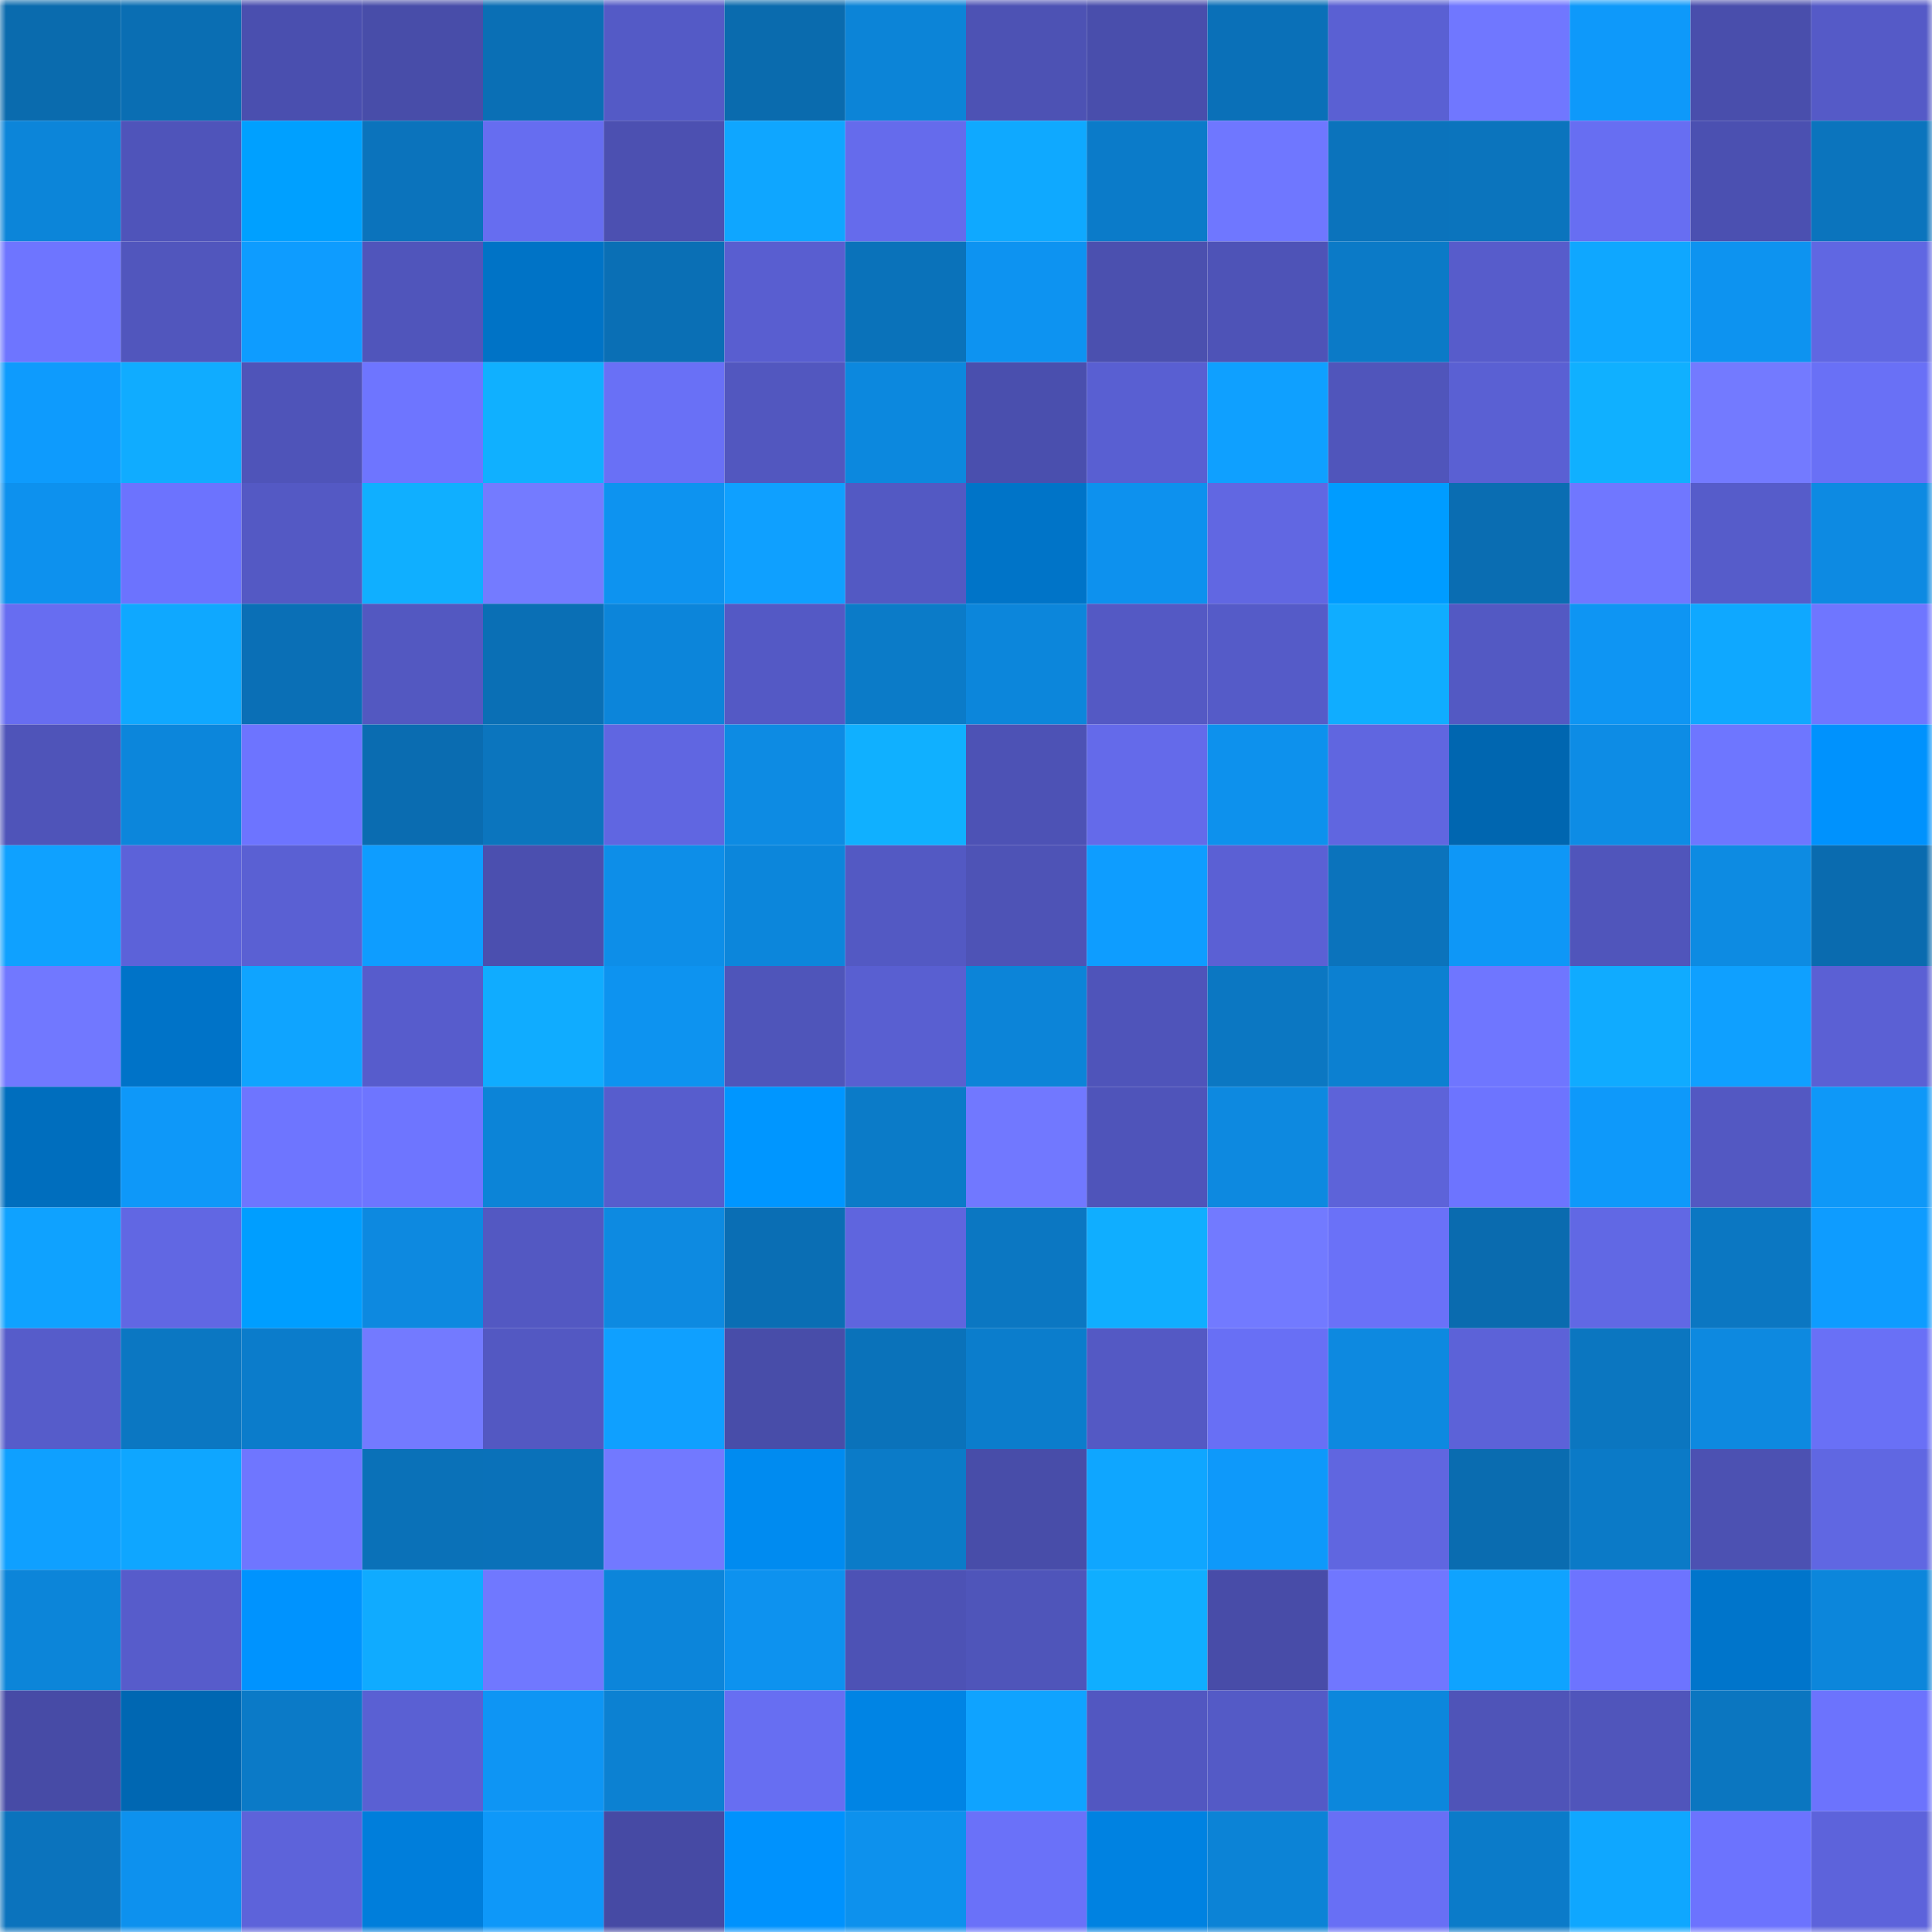 <svg viewBox="0 0 160 160" fill="none" role="img" xmlns="http://www.w3.org/2000/svg" width="240" height="240" name="ens%2Cyimer.eth"><mask id="532158221" mask-type="alpha" maskUnits="userSpaceOnUse" x="0" y="0" width="160" height="160"><rect width="160" height="160" fill="#FFFFFF"></rect></mask><g mask="url(#532158221)"><rect x="0" y="0" width="10" height="10" fill="#0a6bae"></rect><rect x="10" y="0" width="10" height="10" fill="#0a6eb3"></rect><rect x="20" y="0" width="10" height="10" fill="#4a4faf"></rect><rect x="30" y="0" width="10" height="10" fill="#484da9"></rect><rect x="40" y="0" width="10" height="10" fill="#0a6fb5"></rect><rect x="50" y="0" width="10" height="10" fill="#545ac6"></rect><rect x="60" y="0" width="10" height="10" fill="#0a6bae"></rect><rect x="70" y="0" width="10" height="10" fill="#0c84d7"></rect><rect x="80" y="0" width="10" height="10" fill="#4d52b4"></rect><rect x="90" y="0" width="10" height="10" fill="#494eac"></rect><rect x="100" y="0" width="10" height="10" fill="#0a70b8"></rect><rect x="110" y="0" width="10" height="10" fill="#5a60d3"></rect><rect x="120" y="0" width="10" height="10" fill="#7077ff"></rect><rect x="130" y="0" width="10" height="10" fill="#0e99fa"></rect><rect x="140" y="0" width="10" height="10" fill="#494eac"></rect><rect x="150" y="0" width="10" height="10" fill="#555ac7"></rect><rect x="0" y="10" width="10" height="10" fill="#0c85d9"></rect><rect x="10" y="10" width="10" height="10" fill="#4f54ba"></rect><rect x="20" y="10" width="10" height="10" fill="#00a0ff"></rect><rect x="30" y="10" width="10" height="10" fill="#0b73bc"></rect><rect x="40" y="10" width="10" height="10" fill="#666df0"></rect><rect x="50" y="10" width="10" height="10" fill="#4c50b1"></rect><rect x="60" y="10" width="10" height="10" fill="#0fa6ff"></rect><rect x="70" y="10" width="10" height="10" fill="#656bec"></rect><rect x="80" y="10" width="10" height="10" fill="#0fa9ff"></rect><rect x="90" y="10" width="10" height="10" fill="#0b7bc9"></rect><rect x="100" y="10" width="10" height="10" fill="#6f77ff"></rect><rect x="110" y="10" width="10" height="10" fill="#0b73bc"></rect><rect x="120" y="10" width="10" height="10" fill="#0b74bd"></rect><rect x="130" y="10" width="10" height="10" fill="#676ef2"></rect><rect x="140" y="10" width="10" height="10" fill="#4b50b1"></rect><rect x="150" y="10" width="10" height="10" fill="#0b74bd"></rect><rect x="0" y="20" width="10" height="10" fill="#6e75ff"></rect><rect x="10" y="20" width="10" height="10" fill="#5156bd"></rect><rect x="20" y="20" width="10" height="10" fill="#0e9cff"></rect><rect x="30" y="20" width="10" height="10" fill="#5055bb"></rect><rect x="40" y="20" width="10" height="10" fill="#0073c6"></rect><rect x="50" y="20" width="10" height="10" fill="#0a6fb5"></rect><rect x="60" y="20" width="10" height="10" fill="#595ed0"></rect><rect x="70" y="20" width="10" height="10" fill="#0a72ba"></rect><rect x="80" y="20" width="10" height="10" fill="#0d93f1"></rect><rect x="90" y="20" width="10" height="10" fill="#4b50af"></rect><rect x="100" y="20" width="10" height="10" fill="#4e53b7"></rect><rect x="110" y="20" width="10" height="10" fill="#0b7ac7"></rect><rect x="120" y="20" width="10" height="10" fill="#575ccb"></rect><rect x="130" y="20" width="10" height="10" fill="#0fa7ff"></rect><rect x="140" y="20" width="10" height="10" fill="#0d93f0"></rect><rect x="150" y="20" width="10" height="10" fill="#6067e2"></rect><rect x="0" y="30" width="10" height="10" fill="#0e9bfd"></rect><rect x="10" y="30" width="10" height="10" fill="#10acff"></rect><rect x="20" y="30" width="10" height="10" fill="#4f54b9"></rect><rect x="30" y="30" width="10" height="10" fill="#6e75ff"></rect><rect x="40" y="30" width="10" height="10" fill="#10b0ff"></rect><rect x="50" y="30" width="10" height="10" fill="#6970f6"></rect><rect x="60" y="30" width="10" height="10" fill="#5257bf"></rect><rect x="70" y="30" width="10" height="10" fill="#0c88de"></rect><rect x="80" y="30" width="10" height="10" fill="#4a4fae"></rect><rect x="90" y="30" width="10" height="10" fill="#595fd2"></rect><rect x="100" y="30" width="10" height="10" fill="#0fa0ff"></rect><rect x="110" y="30" width="10" height="10" fill="#5055bb"></rect><rect x="120" y="30" width="10" height="10" fill="#5a60d3"></rect><rect x="130" y="30" width="10" height="10" fill="#10b0ff"></rect><rect x="140" y="30" width="10" height="10" fill="#737aff"></rect><rect x="150" y="30" width="10" height="10" fill="#6970f6"></rect><rect x="0" y="40" width="10" height="10" fill="#0d91ee"></rect><rect x="10" y="40" width="10" height="10" fill="#6c73fe"></rect><rect x="20" y="40" width="10" height="10" fill="#5459c4"></rect><rect x="30" y="40" width="10" height="10" fill="#10afff"></rect><rect x="40" y="40" width="10" height="10" fill="#747bff"></rect><rect x="50" y="40" width="10" height="10" fill="#0d93f0"></rect><rect x="60" y="40" width="10" height="10" fill="#0fa0ff"></rect><rect x="70" y="40" width="10" height="10" fill="#5359c3"></rect><rect x="80" y="40" width="10" height="10" fill="#0074c8"></rect><rect x="90" y="40" width="10" height="10" fill="#0d91ee"></rect><rect x="100" y="40" width="10" height="10" fill="#6167e2"></rect><rect x="110" y="40" width="10" height="10" fill="#009cff"></rect><rect x="120" y="40" width="10" height="10" fill="#0a6db2"></rect><rect x="130" y="40" width="10" height="10" fill="#7077ff"></rect><rect x="140" y="40" width="10" height="10" fill="#565cca"></rect><rect x="150" y="40" width="10" height="10" fill="#0d8ae2"></rect><rect x="0" y="50" width="10" height="10" fill="#676df1"></rect><rect x="10" y="50" width="10" height="10" fill="#0fa8ff"></rect><rect x="20" y="50" width="10" height="10" fill="#0a6fb6"></rect><rect x="30" y="50" width="10" height="10" fill="#5358c1"></rect><rect x="40" y="50" width="10" height="10" fill="#0a6fb5"></rect><rect x="50" y="50" width="10" height="10" fill="#0c85da"></rect><rect x="60" y="50" width="10" height="10" fill="#5459c5"></rect><rect x="70" y="50" width="10" height="10" fill="#0b7bc8"></rect><rect x="80" y="50" width="10" height="10" fill="#0c86db"></rect><rect x="90" y="50" width="10" height="10" fill="#5459c4"></rect><rect x="100" y="50" width="10" height="10" fill="#555bc8"></rect><rect x="110" y="50" width="10" height="10" fill="#10adff"></rect><rect x="120" y="50" width="10" height="10" fill="#5359c3"></rect><rect x="130" y="50" width="10" height="10" fill="#0e95f3"></rect><rect x="140" y="50" width="10" height="10" fill="#0fa8ff"></rect><rect x="150" y="50" width="10" height="10" fill="#6f76ff"></rect><rect x="0" y="60" width="10" height="10" fill="#4f54b9"></rect><rect x="10" y="60" width="10" height="10" fill="#0c86db"></rect><rect x="20" y="60" width="10" height="10" fill="#6d74ff"></rect><rect x="30" y="60" width="10" height="10" fill="#0a6cb1"></rect><rect x="40" y="60" width="10" height="10" fill="#0b75be"></rect><rect x="50" y="60" width="10" height="10" fill="#6066e1"></rect><rect x="60" y="60" width="10" height="10" fill="#0d8be3"></rect><rect x="70" y="60" width="10" height="10" fill="#10b0ff"></rect><rect x="80" y="60" width="10" height="10" fill="#4d52b5"></rect><rect x="90" y="60" width="10" height="10" fill="#646aea"></rect><rect x="100" y="60" width="10" height="10" fill="#0d91ed"></rect><rect x="110" y="60" width="10" height="10" fill="#6066e0"></rect><rect x="120" y="60" width="10" height="10" fill="#0066b0"></rect><rect x="130" y="60" width="10" height="10" fill="#0d8ce5"></rect><rect x="140" y="60" width="10" height="10" fill="#6e76ff"></rect><rect x="150" y="60" width="10" height="10" fill="#0092fd"></rect><rect x="0" y="70" width="10" height="10" fill="#0fa1ff"></rect><rect x="10" y="70" width="10" height="10" fill="#5c62d9"></rect><rect x="20" y="70" width="10" height="10" fill="#5a60d3"></rect><rect x="30" y="70" width="10" height="10" fill="#0e9dff"></rect><rect x="40" y="70" width="10" height="10" fill="#4b4faf"></rect><rect x="50" y="70" width="10" height="10" fill="#0d8ee8"></rect><rect x="60" y="70" width="10" height="10" fill="#0c86db"></rect><rect x="70" y="70" width="10" height="10" fill="#5359c3"></rect><rect x="80" y="70" width="10" height="10" fill="#4e53b6"></rect><rect x="90" y="70" width="10" height="10" fill="#0e9dff"></rect><rect x="100" y="70" width="10" height="10" fill="#5b60d4"></rect><rect x="110" y="70" width="10" height="10" fill="#0b73bc"></rect><rect x="120" y="70" width="10" height="10" fill="#0e97f7"></rect><rect x="130" y="70" width="10" height="10" fill="#5055bb"></rect><rect x="140" y="70" width="10" height="10" fill="#0d8be2"></rect><rect x="150" y="70" width="10" height="10" fill="#0a6baf"></rect><rect x="0" y="80" width="10" height="10" fill="#7178ff"></rect><rect x="10" y="80" width="10" height="10" fill="#0073c8"></rect><rect x="20" y="80" width="10" height="10" fill="#0fa4ff"></rect><rect x="30" y="80" width="10" height="10" fill="#575ccc"></rect><rect x="40" y="80" width="10" height="10" fill="#10acff"></rect><rect x="50" y="80" width="10" height="10" fill="#0d93f0"></rect><rect x="60" y="80" width="10" height="10" fill="#4f55ba"></rect><rect x="70" y="80" width="10" height="10" fill="#595fd1"></rect><rect x="80" y="80" width="10" height="10" fill="#0c84d8"></rect><rect x="90" y="80" width="10" height="10" fill="#4f54ba"></rect><rect x="100" y="80" width="10" height="10" fill="#0b77c2"></rect><rect x="110" y="80" width="10" height="10" fill="#0c80d1"></rect><rect x="120" y="80" width="10" height="10" fill="#6f76ff"></rect><rect x="130" y="80" width="10" height="10" fill="#10abff"></rect><rect x="140" y="80" width="10" height="10" fill="#0fa0ff"></rect><rect x="150" y="80" width="10" height="10" fill="#5b60d4"></rect><rect x="0" y="90" width="10" height="10" fill="#006ebe"></rect><rect x="10" y="90" width="10" height="10" fill="#0e98f9"></rect><rect x="20" y="90" width="10" height="10" fill="#6e75ff"></rect><rect x="30" y="90" width="10" height="10" fill="#6e75ff"></rect><rect x="40" y="90" width="10" height="10" fill="#0c84d7"></rect><rect x="50" y="90" width="10" height="10" fill="#575dcd"></rect><rect x="60" y="90" width="10" height="10" fill="#0096ff"></rect><rect x="70" y="90" width="10" height="10" fill="#0b7bc8"></rect><rect x="80" y="90" width="10" height="10" fill="#7178ff"></rect><rect x="90" y="90" width="10" height="10" fill="#4f54ba"></rect><rect x="100" y="90" width="10" height="10" fill="#0d89e0"></rect><rect x="110" y="90" width="10" height="10" fill="#5d63d9"></rect><rect x="120" y="90" width="10" height="10" fill="#6d74ff"></rect><rect x="130" y="90" width="10" height="10" fill="#0e99fa"></rect><rect x="140" y="90" width="10" height="10" fill="#5358c2"></rect><rect x="150" y="90" width="10" height="10" fill="#0e98f8"></rect><rect x="0" y="100" width="10" height="10" fill="#0fa2ff"></rect><rect x="10" y="100" width="10" height="10" fill="#6167e3"></rect><rect x="20" y="100" width="10" height="10" fill="#009eff"></rect><rect x="30" y="100" width="10" height="10" fill="#0d89e0"></rect><rect x="40" y="100" width="10" height="10" fill="#5358c2"></rect><rect x="50" y="100" width="10" height="10" fill="#0d8ae1"></rect><rect x="60" y="100" width="10" height="10" fill="#0a6eb4"></rect><rect x="70" y="100" width="10" height="10" fill="#5f65de"></rect><rect x="80" y="100" width="10" height="10" fill="#0b77c2"></rect><rect x="90" y="100" width="10" height="10" fill="#10aeff"></rect><rect x="100" y="100" width="10" height="10" fill="#727aff"></rect><rect x="110" y="100" width="10" height="10" fill="#6a71f8"></rect><rect x="120" y="100" width="10" height="10" fill="#0a6baf"></rect><rect x="130" y="100" width="10" height="10" fill="#6168e4"></rect><rect x="140" y="100" width="10" height="10" fill="#0b77c2"></rect><rect x="150" y="100" width="10" height="10" fill="#0e9cff"></rect><rect x="0" y="110" width="10" height="10" fill="#565cca"></rect><rect x="10" y="110" width="10" height="10" fill="#0b77c2"></rect><rect x="20" y="110" width="10" height="10" fill="#0b7ccb"></rect><rect x="30" y="110" width="10" height="10" fill="#737aff"></rect><rect x="40" y="110" width="10" height="10" fill="#5358c2"></rect><rect x="50" y="110" width="10" height="10" fill="#0fa0ff"></rect><rect x="60" y="110" width="10" height="10" fill="#484da9"></rect><rect x="70" y="110" width="10" height="10" fill="#0a72ba"></rect><rect x="80" y="110" width="10" height="10" fill="#0b7dcc"></rect><rect x="90" y="110" width="10" height="10" fill="#5459c4"></rect><rect x="100" y="110" width="10" height="10" fill="#686ff5"></rect><rect x="110" y="110" width="10" height="10" fill="#0d89e0"></rect><rect x="120" y="110" width="10" height="10" fill="#5c62d8"></rect><rect x="130" y="110" width="10" height="10" fill="#0b76c0"></rect><rect x="140" y="110" width="10" height="10" fill="#0d89e0"></rect><rect x="150" y="110" width="10" height="10" fill="#6970f6"></rect><rect x="0" y="120" width="10" height="10" fill="#0fa0ff"></rect><rect x="10" y="120" width="10" height="10" fill="#0fa6ff"></rect><rect x="20" y="120" width="10" height="10" fill="#6f76ff"></rect><rect x="30" y="120" width="10" height="10" fill="#0a71b8"></rect><rect x="40" y="120" width="10" height="10" fill="#0a71b9"></rect><rect x="50" y="120" width="10" height="10" fill="#7279ff"></rect><rect x="60" y="120" width="10" height="10" fill="#008bf0"></rect><rect x="70" y="120" width="10" height="10" fill="#0b7bc8"></rect><rect x="80" y="120" width="10" height="10" fill="#484da9"></rect><rect x="90" y="120" width="10" height="10" fill="#0fa6ff"></rect><rect x="100" y="120" width="10" height="10" fill="#0e99fa"></rect><rect x="110" y="120" width="10" height="10" fill="#6066e0"></rect><rect x="120" y="120" width="10" height="10" fill="#0a6cb0"></rect><rect x="130" y="120" width="10" height="10" fill="#0b7ac7"></rect><rect x="140" y="120" width="10" height="10" fill="#4c51b2"></rect><rect x="150" y="120" width="10" height="10" fill="#6067e2"></rect><rect x="0" y="130" width="10" height="10" fill="#0c85d9"></rect><rect x="10" y="130" width="10" height="10" fill="#575ccb"></rect><rect x="20" y="130" width="10" height="10" fill="#0093fe"></rect><rect x="30" y="130" width="10" height="10" fill="#10abff"></rect><rect x="40" y="130" width="10" height="10" fill="#7078ff"></rect><rect x="50" y="130" width="10" height="10" fill="#0c85da"></rect><rect x="60" y="130" width="10" height="10" fill="#0d92ef"></rect><rect x="70" y="130" width="10" height="10" fill="#4d52b5"></rect><rect x="80" y="130" width="10" height="10" fill="#4f55ba"></rect><rect x="90" y="130" width="10" height="10" fill="#10aeff"></rect><rect x="100" y="130" width="10" height="10" fill="#484ca8"></rect><rect x="110" y="130" width="10" height="10" fill="#7077ff"></rect><rect x="120" y="130" width="10" height="10" fill="#0fa3ff"></rect><rect x="130" y="130" width="10" height="10" fill="#6d74ff"></rect><rect x="140" y="130" width="10" height="10" fill="#0075cb"></rect><rect x="150" y="130" width="10" height="10" fill="#0c86db"></rect><rect x="0" y="140" width="10" height="10" fill="#474ba6"></rect><rect x="10" y="140" width="10" height="10" fill="#0067b2"></rect><rect x="20" y="140" width="10" height="10" fill="#0b7ac7"></rect><rect x="30" y="140" width="10" height="10" fill="#5a60d3"></rect><rect x="40" y="140" width="10" height="10" fill="#0e95f4"></rect><rect x="50" y="140" width="10" height="10" fill="#0c81d2"></rect><rect x="60" y="140" width="10" height="10" fill="#676ef2"></rect><rect x="70" y="140" width="10" height="10" fill="#0084e4"></rect><rect x="80" y="140" width="10" height="10" fill="#0fa3ff"></rect><rect x="90" y="140" width="10" height="10" fill="#5257c1"></rect><rect x="100" y="140" width="10" height="10" fill="#545ac6"></rect><rect x="110" y="140" width="10" height="10" fill="#0c87dc"></rect><rect x="120" y="140" width="10" height="10" fill="#4f54b8"></rect><rect x="130" y="140" width="10" height="10" fill="#5055bb"></rect><rect x="140" y="140" width="10" height="10" fill="#0b76c0"></rect><rect x="150" y="140" width="10" height="10" fill="#6c73fd"></rect><rect x="0" y="150" width="10" height="10" fill="#0b73bd"></rect><rect x="10" y="150" width="10" height="10" fill="#0d91ee"></rect><rect x="20" y="150" width="10" height="10" fill="#5d63da"></rect><rect x="30" y="150" width="10" height="10" fill="#007edb"></rect><rect x="40" y="150" width="10" height="10" fill="#0e98f9"></rect><rect x="50" y="150" width="10" height="10" fill="#464aa4"></rect><rect x="60" y="150" width="10" height="10" fill="#0092fd"></rect><rect x="70" y="150" width="10" height="10" fill="#0d91ed"></rect><rect x="80" y="150" width="10" height="10" fill="#6a71f9"></rect><rect x="90" y="150" width="10" height="10" fill="#0082e1"></rect><rect x="100" y="150" width="10" height="10" fill="#0c83d6"></rect><rect x="110" y="150" width="10" height="10" fill="#686ff5"></rect><rect x="120" y="150" width="10" height="10" fill="#0b7bc9"></rect><rect x="130" y="150" width="10" height="10" fill="#0fa7ff"></rect><rect x="140" y="150" width="10" height="10" fill="#6c73fe"></rect><rect x="150" y="150" width="10" height="10" fill="#5d63db"></rect></g></svg>